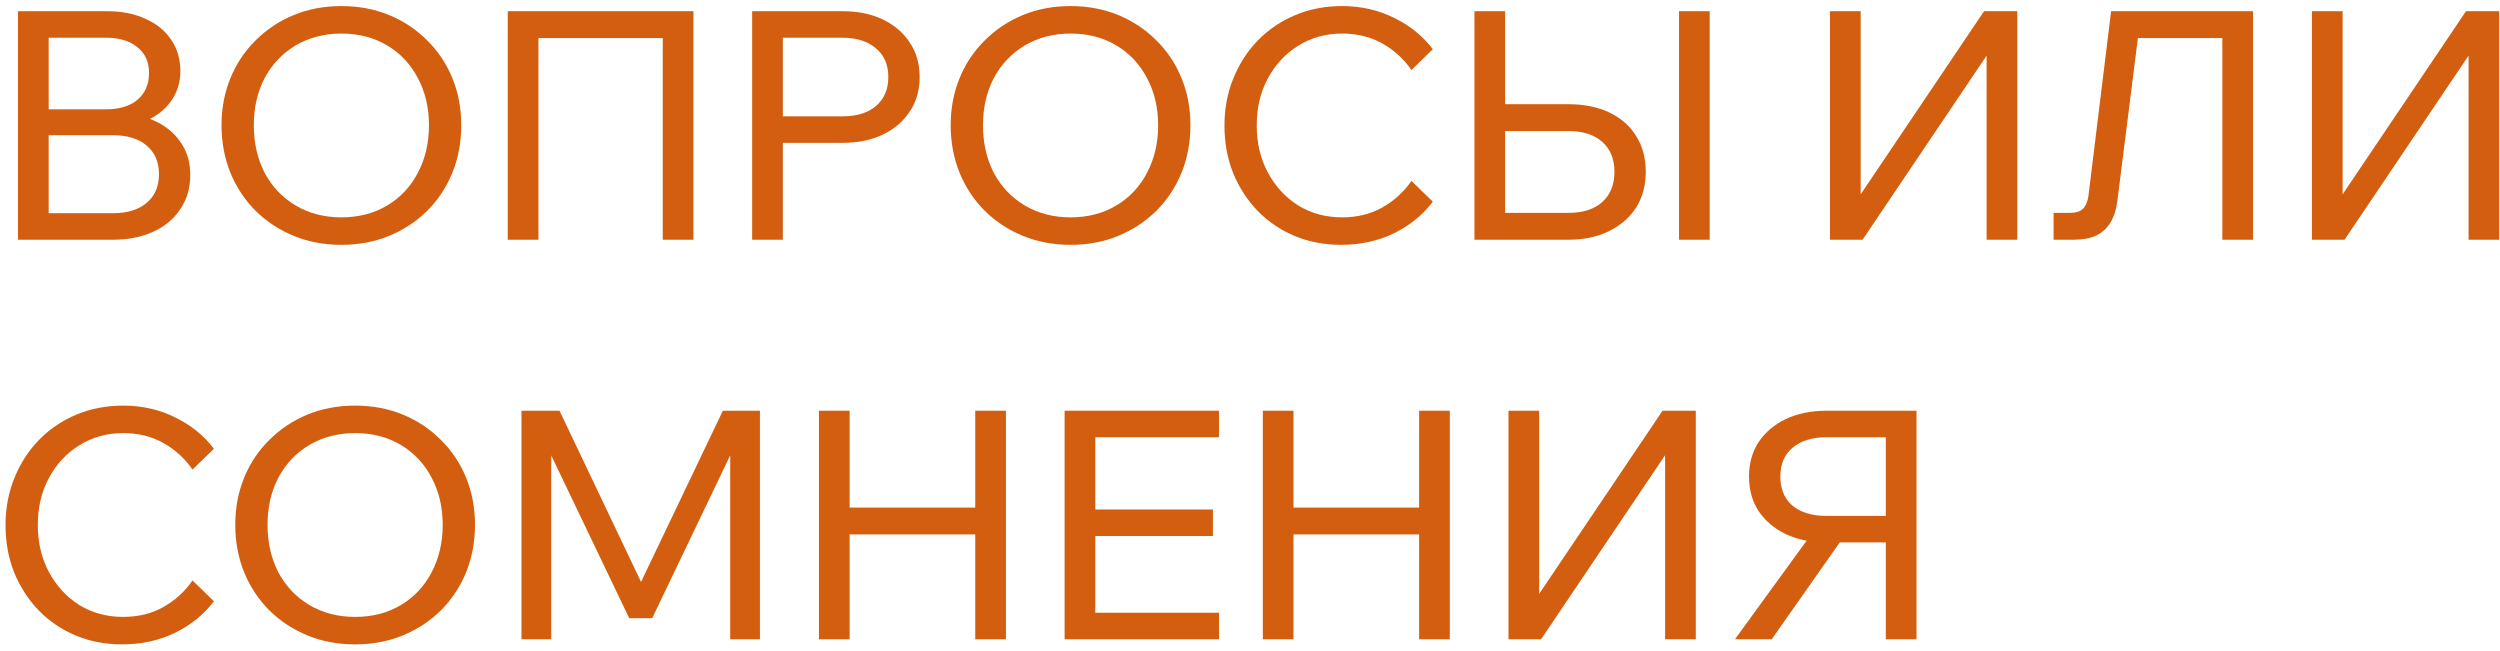 <?xml version="1.0" encoding="UTF-8"?> <svg xmlns="http://www.w3.org/2000/svg" width="219" height="57" viewBox="0 0 219 57" fill="none"> <path d="M1.576 21V0.98H9.36C10.667 0.98 11.796 1.204 12.748 1.652C13.719 2.082 14.466 2.688 14.988 3.472C15.53 4.256 15.8 5.18 15.8 6.244C15.8 7.215 15.53 8.083 14.988 8.848C14.466 9.595 13.719 10.183 12.748 10.612C11.796 11.023 10.667 11.228 9.36 11.228H4.544V9.856H9.864C11.227 9.856 12.412 10.08 13.42 10.528C14.447 10.976 15.24 11.611 15.8 12.432C16.379 13.235 16.668 14.196 16.668 15.316C16.668 16.455 16.379 17.454 15.8 18.312C15.24 19.171 14.447 19.834 13.42 20.3C12.412 20.767 11.227 21 9.864 21H1.576ZM4.264 18.676H9.892C11.143 18.676 12.123 18.378 12.832 17.78C13.56 17.183 13.924 16.343 13.924 15.26C13.924 14.178 13.56 13.338 12.832 12.74C12.123 12.143 11.143 11.844 9.892 11.844H3.984V9.576H9.304C10.462 9.576 11.376 9.296 12.048 8.736C12.72 8.158 13.056 7.374 13.056 6.384C13.056 5.432 12.72 4.686 12.048 4.144C11.376 3.584 10.462 3.304 9.304 3.304H4.264V18.676Z" fill="#D35E0F"></path> <path d="M29.906 21.448C28.394 21.448 27.004 21.187 25.734 20.664C24.465 20.142 23.354 19.414 22.402 18.48C21.45 17.528 20.713 16.418 20.19 15.148C19.668 13.86 19.406 12.47 19.406 10.976C19.406 9.483 19.668 8.102 20.19 6.832C20.713 5.563 21.45 4.462 22.402 3.528C23.354 2.576 24.465 1.839 25.734 1.316C27.004 0.794 28.394 0.532 29.906 0.532C31.418 0.532 32.809 0.794 34.078 1.316C35.348 1.839 36.458 2.576 37.41 3.528C38.362 4.462 39.1 5.563 39.622 6.832C40.145 8.102 40.406 9.483 40.406 10.976C40.406 12.47 40.145 13.86 39.622 15.148C39.1 16.418 38.362 17.528 37.41 18.48C36.458 19.414 35.348 20.142 34.078 20.664C32.809 21.187 31.418 21.448 29.906 21.448ZM29.906 19.04C31.418 19.04 32.753 18.695 33.91 18.004C35.068 17.314 35.964 16.362 36.598 15.148C37.252 13.916 37.578 12.526 37.578 10.976C37.578 9.427 37.252 8.046 36.598 6.832C35.964 5.619 35.068 4.667 33.91 3.976C32.753 3.286 31.418 2.94 29.906 2.94C28.413 2.94 27.078 3.286 25.902 3.976C24.745 4.667 23.84 5.619 23.186 6.832C22.552 8.046 22.234 9.427 22.234 10.976C22.234 12.526 22.552 13.916 23.186 15.148C23.84 16.362 24.745 17.314 25.902 18.004C27.078 18.695 28.413 19.04 29.906 19.04Z" fill="#D35E0F"></path> <path d="M44.479 21V0.98H60.747V21H58.059V1.596L59.459 3.332H45.711L47.167 1.596V21H44.479Z" fill="#D35E0F"></path> <path d="M68.577 21H65.889V0.98H73.785C75.147 0.98 76.333 1.223 77.341 1.708C78.349 2.194 79.133 2.866 79.693 3.724C80.272 4.583 80.561 5.591 80.561 6.748C80.561 7.906 80.272 8.914 79.693 9.772C79.133 10.631 78.349 11.303 77.341 11.788C76.333 12.274 75.147 12.516 73.785 12.516H68.297V10.192H73.785C75.035 10.192 76.016 9.894 76.725 9.296C77.453 8.68 77.817 7.831 77.817 6.748C77.817 5.666 77.453 4.826 76.725 4.228C76.016 3.612 75.035 3.304 73.785 3.304H68.577V21Z" fill="#D35E0F"></path> <path d="M93.781 21.448C92.269 21.448 90.879 21.187 89.609 20.664C88.34 20.142 87.229 19.414 86.277 18.48C85.325 17.528 84.588 16.418 84.065 15.148C83.543 13.86 83.281 12.47 83.281 10.976C83.281 9.483 83.543 8.102 84.065 6.832C84.588 5.563 85.325 4.462 86.277 3.528C87.229 2.576 88.34 1.839 89.609 1.316C90.879 0.794 92.269 0.532 93.781 0.532C95.293 0.532 96.684 0.794 97.953 1.316C99.223 1.839 100.333 2.576 101.285 3.528C102.237 4.462 102.975 5.563 103.497 6.832C104.02 8.102 104.281 9.483 104.281 10.976C104.281 12.47 104.02 13.86 103.497 15.148C102.975 16.418 102.237 17.528 101.285 18.48C100.333 19.414 99.223 20.142 97.953 20.664C96.684 21.187 95.293 21.448 93.781 21.448ZM93.781 19.04C95.293 19.04 96.628 18.695 97.785 18.004C98.943 17.314 99.839 16.362 100.473 15.148C101.127 13.916 101.453 12.526 101.453 10.976C101.453 9.427 101.127 8.046 100.473 6.832C99.839 5.619 98.943 4.667 97.785 3.976C96.628 3.286 95.293 2.94 93.781 2.94C92.288 2.94 90.953 3.286 89.777 3.976C88.62 4.667 87.715 5.619 87.061 6.832C86.427 8.046 86.109 9.427 86.109 10.976C86.109 12.526 86.427 13.916 87.061 15.148C87.715 16.362 88.62 17.314 89.777 18.004C90.953 18.695 92.288 19.04 93.781 19.04Z" fill="#D35E0F"></path> <path d="M123.642 15.848L125.518 17.668C124.64 18.826 123.502 19.75 122.102 20.44C120.702 21.112 119.162 21.448 117.482 21.448C116.007 21.448 114.644 21.187 113.394 20.664C112.162 20.142 111.088 19.414 110.174 18.48C109.259 17.528 108.54 16.418 108.018 15.148C107.514 13.879 107.262 12.498 107.262 11.004C107.262 9.511 107.523 8.13 108.046 6.86C108.568 5.572 109.287 4.462 110.202 3.528C111.135 2.576 112.227 1.839 113.478 1.316C114.728 0.794 116.091 0.532 117.566 0.532C119.227 0.532 120.748 0.878 122.13 1.568C123.511 2.24 124.64 3.155 125.518 4.312L123.642 6.132C122.97 5.162 122.12 4.387 121.094 3.808C120.067 3.23 118.891 2.94 117.566 2.94C116.147 2.94 114.868 3.295 113.73 4.004C112.61 4.695 111.723 5.647 111.07 6.86C110.416 8.055 110.09 9.436 110.09 11.004C110.09 12.535 110.416 13.907 111.07 15.12C111.723 16.334 112.61 17.295 113.73 18.004C114.868 18.695 116.147 19.04 117.566 19.04C118.891 19.04 120.067 18.751 121.094 18.172C122.12 17.594 122.97 16.819 123.642 15.848Z" fill="#D35E0F"></path> <path d="M129.162 21V0.98H131.85V19.012L131.514 18.648H137.394C138.664 18.648 139.653 18.331 140.362 17.696C141.072 17.043 141.426 16.166 141.426 15.064C141.426 13.944 141.072 13.067 140.362 12.432C139.653 11.798 138.664 11.48 137.394 11.48H130.534V9.128H137.394C138.776 9.128 139.97 9.371 140.978 9.856C142.005 10.342 142.789 11.032 143.33 11.928C143.89 12.806 144.17 13.851 144.17 15.064C144.17 16.24 143.89 17.276 143.33 18.172C142.77 19.05 141.977 19.74 140.95 20.244C139.942 20.748 138.757 21 137.394 21H129.162ZM149.77 21H147.082V0.98H149.77V21Z" fill="#D35E0F"></path> <path d="M160.307 21V0.98H162.995V19.516H161.315L173.803 0.98H176.715V21H174.027V2.548H175.595L163.163 21H160.307Z" fill="#D35E0F"></path> <path d="M179.894 21V18.648H181.322C181.826 18.648 182.199 18.536 182.442 18.312C182.703 18.07 182.871 17.687 182.946 17.164L184.934 0.98H197.366V21H194.678V1.512L196.33 3.332H185.69L187.51 1.512L185.494 17.5C185.4 18.303 185.195 18.966 184.878 19.488C184.579 19.992 184.159 20.375 183.618 20.636C183.095 20.879 182.442 21 181.658 21H179.894Z" fill="#D35E0F"></path> <path d="M202.526 21V0.98H205.214V19.516H203.534L216.022 0.98H218.934V21H216.246V2.548H217.814L205.382 21H202.526Z" fill="#D35E0F"></path> <path d="M16.864 50.848L18.74 52.668C17.863 53.826 16.724 54.75 15.324 55.44C13.924 56.112 12.384 56.448 10.704 56.448C9.23 56.448 7.867 56.187 6.616 55.664C5.384 55.142 4.311 54.414 3.396 53.48C2.482 52.528 1.763 51.418 1.24 50.148C0.736 48.879 0.484 47.498 0.484 46.004C0.484 44.511 0.746 43.13 1.268 41.86C1.791 40.572 2.51 39.462 3.424 38.528C4.358 37.576 5.45 36.839 6.7 36.316C7.951 35.794 9.314 35.532 10.788 35.532C12.45 35.532 13.971 35.878 15.352 36.568C16.734 37.24 17.863 38.155 18.74 39.312L16.864 41.132C16.192 40.162 15.343 39.387 14.316 38.808C13.29 38.23 12.114 37.94 10.788 37.94C9.37 37.94 8.091 38.295 6.952 39.004C5.832 39.695 4.946 40.647 4.292 41.86C3.639 43.055 3.312 44.436 3.312 46.004C3.312 47.535 3.639 48.907 4.292 50.12C4.946 51.334 5.832 52.295 6.952 53.004C8.091 53.695 9.37 54.04 10.788 54.04C12.114 54.04 13.29 53.751 14.316 53.172C15.343 52.594 16.192 51.819 16.864 50.848Z" fill="#D35E0F"></path> <path d="M31.109 56.448C29.597 56.448 28.207 56.187 26.937 55.664C25.668 55.142 24.557 54.414 23.605 53.48C22.653 52.528 21.916 51.418 21.393 50.148C20.871 48.86 20.609 47.47 20.609 45.976C20.609 44.483 20.871 43.102 21.393 41.832C21.916 40.563 22.653 39.462 23.605 38.528C24.557 37.576 25.668 36.839 26.937 36.316C28.207 35.794 29.597 35.532 31.109 35.532C32.621 35.532 34.012 35.794 35.281 36.316C36.551 36.839 37.661 37.576 38.613 38.528C39.565 39.462 40.303 40.563 40.825 41.832C41.348 43.102 41.609 44.483 41.609 45.976C41.609 47.47 41.348 48.86 40.825 50.148C40.303 51.418 39.565 52.528 38.613 53.48C37.661 54.414 36.551 55.142 35.281 55.664C34.012 56.187 32.621 56.448 31.109 56.448ZM31.109 54.04C32.621 54.04 33.956 53.695 35.113 53.004C36.271 52.314 37.167 51.362 37.801 50.148C38.455 48.916 38.781 47.526 38.781 45.976C38.781 44.427 38.455 43.046 37.801 41.832C37.167 40.619 36.271 39.667 35.113 38.976C33.956 38.286 32.621 37.94 31.109 37.94C29.616 37.94 28.281 38.286 27.105 38.976C25.948 39.667 25.043 40.619 24.389 41.832C23.755 43.046 23.437 44.427 23.437 45.976C23.437 47.526 23.755 48.916 24.389 50.148C25.043 51.362 25.948 52.314 27.105 53.004C28.281 53.695 29.616 54.04 31.109 54.04Z" fill="#D35E0F"></path> <path d="M57.134 54.152H55.118L47.138 37.492L48.286 37.464V56H45.682V35.98H49.014L56.854 52.444H55.454L63.322 35.98H66.57V56H63.966V37.464L65.114 37.492L57.134 54.152Z" fill="#D35E0F"></path> <path d="M85.432 56V35.98H88.12V56H85.432ZM74.428 56H71.74V35.98H74.428V56ZM74.148 46.816V44.464H85.712V46.816H74.148Z" fill="#D35E0F"></path> <path d="M106.784 56H93.26V35.98H106.784V38.304H95.948V53.676H106.784V56ZM106.252 46.956H95.668V44.632H106.252V46.956Z" fill="#D35E0F"></path> <path d="M124.315 56V35.98H127.003V56H124.315ZM113.311 56H110.623V35.98H113.311V56ZM113.031 46.816V44.464H124.595V46.816H113.031Z" fill="#D35E0F"></path> <path d="M132.143 56V35.98H134.831V54.516H133.151L145.639 35.98H148.551V56H145.863V37.548H147.431L134.999 56H132.143Z" fill="#D35E0F"></path> <path d="M165.198 56V38.304H159.99C158.739 38.304 157.75 38.612 157.022 39.228C156.312 39.826 155.958 40.666 155.958 41.748C155.958 42.831 156.312 43.68 157.022 44.296C157.75 44.894 158.739 45.192 159.99 45.192H165.478V47.516H159.99C158.646 47.516 157.46 47.274 156.434 46.788C155.426 46.303 154.632 45.631 154.054 44.772C153.494 43.914 153.214 42.906 153.214 41.748C153.214 40.591 153.494 39.583 154.054 38.724C154.632 37.866 155.426 37.194 156.434 36.708C157.46 36.223 158.646 35.98 159.99 35.98H167.886V56H165.198ZM151.982 56L158.758 46.676H161.754L155.202 56H151.982Z" fill="#D35E0F"></path> </svg> 